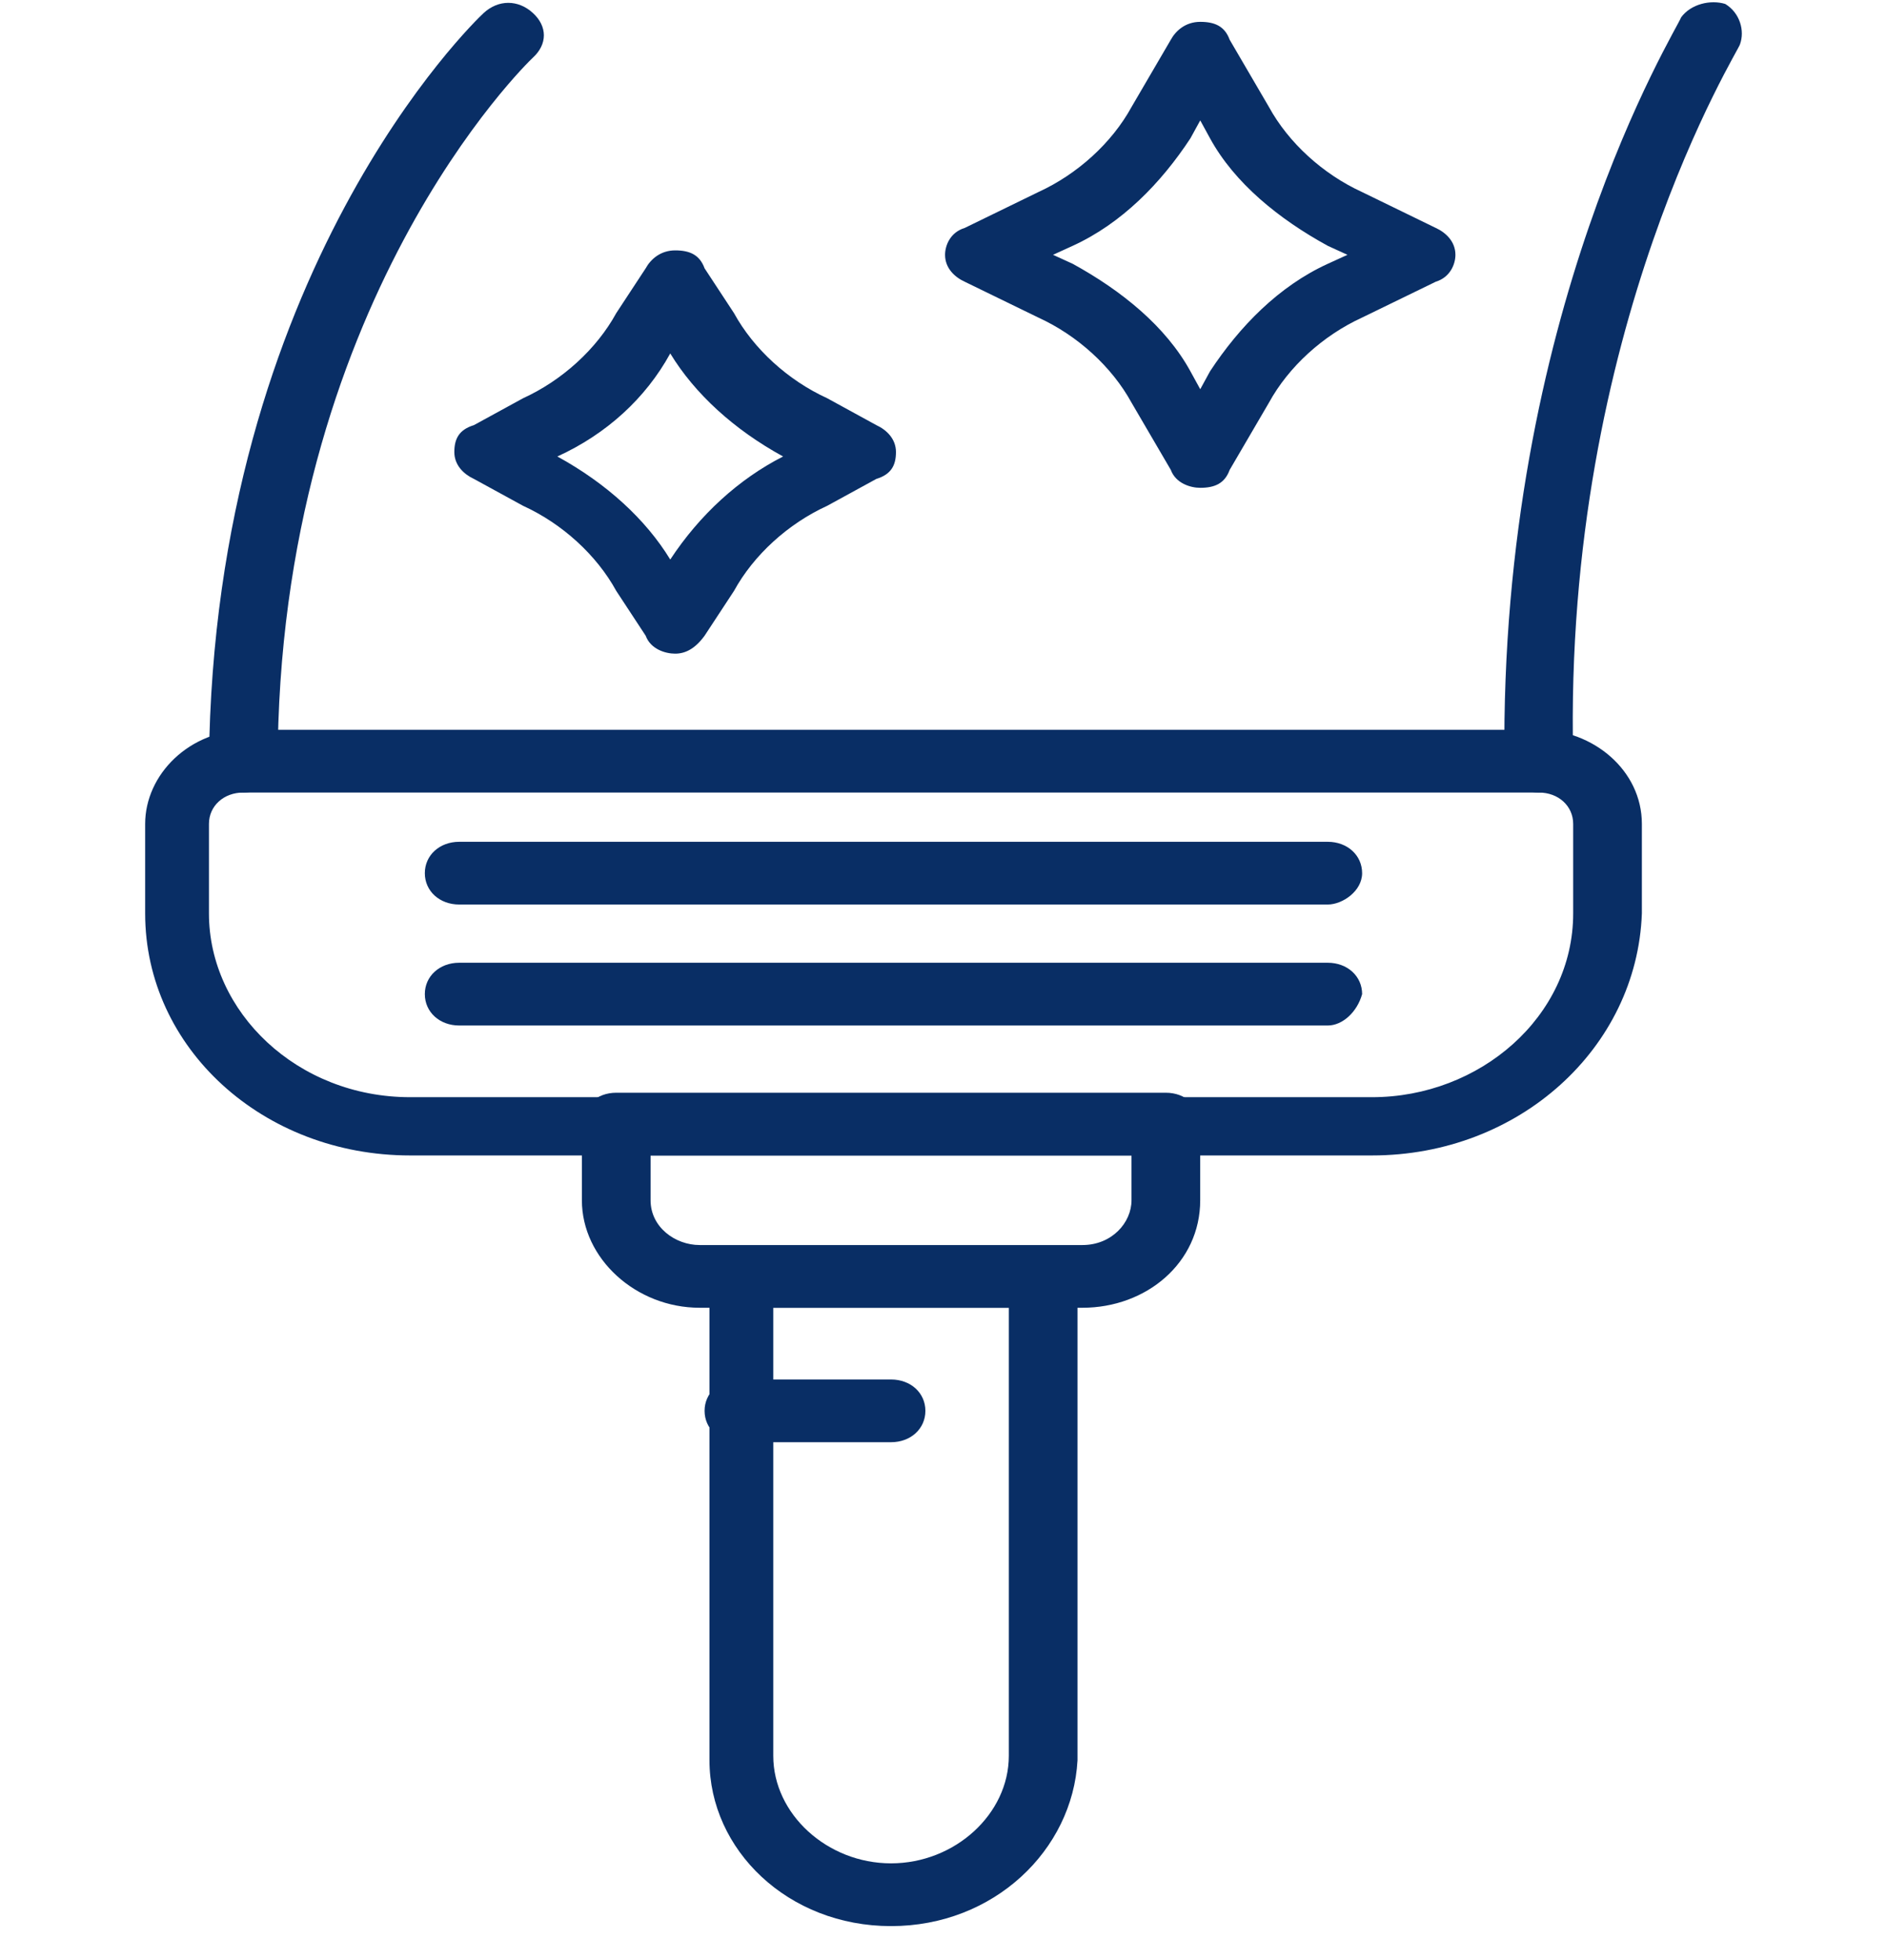 <?xml version="1.0" encoding="UTF-8"?> <svg xmlns="http://www.w3.org/2000/svg" width="52" height="54" viewBox="0 0 52 54" fill="none"> <path d="M36.589 24.919H12.654C12.113 24.919 11.707 24.549 11.707 24.055C11.707 23.562 12.113 23.191 12.654 23.191H36.589C37.13 23.191 37.536 23.562 37.536 24.055C37.536 24.549 36.995 24.919 36.589 24.919Z" fill="#092E65"></path> <path d="M36.589 28.252H12.654C12.113 28.252 11.707 27.881 11.707 27.387C11.707 26.894 12.113 26.523 12.654 26.523H36.589C37.13 26.523 37.536 26.894 37.536 27.387C37.4 27.881 36.995 28.252 36.589 28.252Z" fill="#092E65"></path> <path d="M24.554 53.063C21.714 53.063 19.551 50.964 19.551 48.495V35.288C19.551 34.794 19.956 34.424 20.497 34.424H28.746C29.287 34.424 29.693 34.794 29.693 35.288V48.495C29.558 50.964 27.394 53.063 24.554 53.063ZM21.309 36.029V48.372C21.309 49.977 22.796 51.334 24.554 51.334C26.312 51.334 27.8 49.977 27.8 48.372V36.029H21.309Z" fill="#092E65"></path> <path d="M29.828 36.028H19.281C17.523 36.028 16.035 34.671 16.035 33.066V30.968C16.035 30.474 16.441 30.104 16.982 30.104H32.127C32.668 30.104 33.074 30.474 33.074 30.968V33.066C33.074 34.794 31.586 36.028 29.828 36.028ZM17.928 31.832V33.066C17.928 33.807 18.605 34.3 19.281 34.3H29.828C30.64 34.3 31.181 33.683 31.181 33.066V31.832H17.928Z" fill="#092E65"></path> <path d="M37.807 31.832H11.302C7.245 31.832 4 28.869 4 25.166V22.698C4 21.34 5.217 20.105 6.84 20.105H42.405C43.892 20.105 45.245 21.216 45.245 22.698V25.166C45.109 28.869 41.864 31.832 37.807 31.832ZM6.705 21.834C6.164 21.834 5.758 22.204 5.758 22.698V25.166C5.758 27.882 8.192 30.227 11.302 30.227H37.807C40.782 30.227 43.352 28.005 43.352 25.166V22.698C43.352 22.204 42.946 21.834 42.405 21.834H6.705Z" fill="#092E65"></path> <path d="M24.555 39.732H20.363C19.822 39.732 19.416 39.362 19.416 38.868C19.416 38.374 19.822 38.004 20.363 38.004H24.555C25.096 38.004 25.501 38.374 25.501 38.868C25.501 39.362 25.096 39.732 24.555 39.732Z" fill="#092E65"></path> <path d="M18.605 18.008C18.334 18.008 17.929 17.884 17.793 17.514L16.982 16.279C16.441 15.292 15.495 14.428 14.413 13.934L13.06 13.194C12.79 13.07 12.52 12.823 12.52 12.453C12.52 12.083 12.655 11.836 13.06 11.712L14.413 10.972C15.495 10.478 16.441 9.614 16.982 8.627L17.793 7.392C17.929 7.145 18.199 6.898 18.605 6.898C19.011 6.898 19.281 7.022 19.416 7.392L20.227 8.627C20.768 9.614 21.715 10.478 22.797 10.972L24.149 11.712C24.42 11.836 24.69 12.083 24.69 12.453C24.69 12.823 24.555 13.07 24.149 13.194L22.797 13.934C21.715 14.428 20.768 15.292 20.227 16.279L19.416 17.514C19.146 17.884 18.875 18.008 18.605 18.008ZM15.359 12.576C16.712 13.317 17.793 14.305 18.47 15.415C19.281 14.181 20.363 13.194 21.58 12.576C20.227 11.836 19.146 10.848 18.47 9.737C17.793 10.972 16.712 11.959 15.359 12.576Z" fill="#092E65"></path> <path d="M33.075 13.439C32.804 13.439 32.399 13.315 32.264 12.945L31.182 11.094C30.641 10.106 29.694 9.242 28.612 8.748L26.584 7.761C26.313 7.637 26.043 7.391 26.043 7.02C26.043 6.773 26.178 6.403 26.584 6.28L28.612 5.292C29.694 4.798 30.641 3.934 31.182 2.947L32.264 1.095C32.399 0.848 32.669 0.602 33.075 0.602C33.48 0.602 33.751 0.725 33.886 1.095L34.968 2.947C35.509 3.934 36.456 4.798 37.537 5.292L39.566 6.28C39.836 6.403 40.107 6.65 40.107 7.02C40.107 7.267 39.971 7.637 39.566 7.761L37.537 8.748C36.456 9.242 35.509 10.106 34.968 11.094L33.886 12.945C33.751 13.315 33.48 13.439 33.075 13.439ZM29.018 7.02L29.559 7.267C30.911 8.008 32.128 8.995 32.804 10.229L33.075 10.723L33.345 10.229C34.157 8.995 35.239 7.884 36.591 7.267L37.132 7.02L36.591 6.773C35.239 6.033 34.021 5.045 33.345 3.811L33.075 3.317L32.804 3.811C31.993 5.045 30.911 6.156 29.559 6.773L29.018 7.02Z" fill="#092E65"></path> <path d="M6.704 21.834C6.163 21.834 5.758 21.463 5.758 20.97C5.893 7.515 13.06 0.603 13.331 0.356C13.736 -0.014 14.277 -0.014 14.683 0.356C15.089 0.726 15.089 1.22 14.683 1.59C14.548 1.714 7.651 8.379 7.651 21.093C7.651 21.463 7.245 21.834 6.704 21.834Z" fill="#092E65"></path> <path d="M42.404 21.833C41.864 21.833 41.458 21.463 41.458 20.969C41.323 8.626 46.191 0.849 46.326 0.479C46.596 0.109 47.137 -0.015 47.543 0.109C47.949 0.356 48.084 0.849 47.949 1.22C47.949 1.343 43.081 8.996 43.351 20.846C43.216 21.463 42.81 21.833 42.404 21.833Z" fill="#092E65"></path> </svg> 